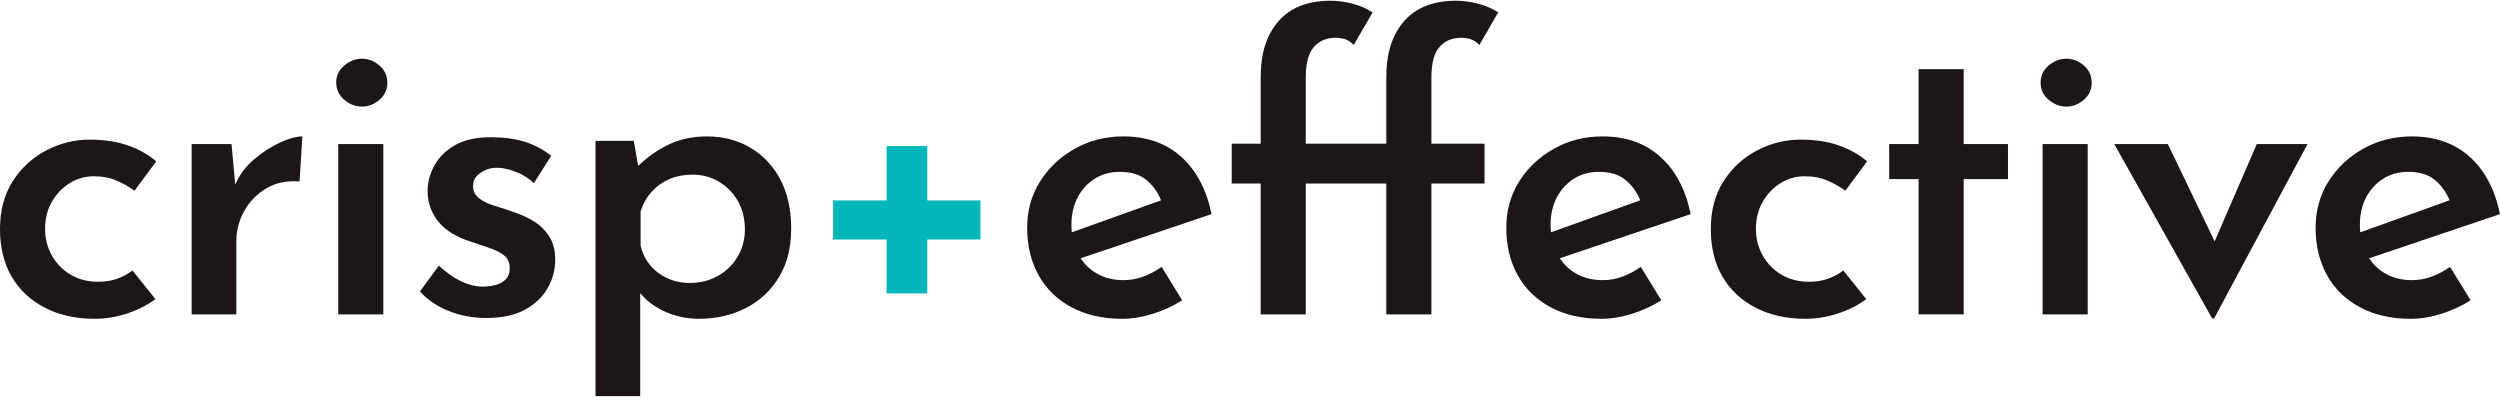 <?xml version="1.0" encoding="UTF-8"?>
<svg xmlns="http://www.w3.org/2000/svg" id="Ebene_2" width="126" height="20" viewBox="0 0 372.54 58.92"><g id="Logos"><path d="m23.16,44.46c-1.161.88-2.55,1.59-4.17,2.13-1.62.54-3.25.81-4.89.81-2.8,0-5.271-.55-7.41-1.65-2.14-1.1-3.79-2.64-4.95-4.62s-1.74-4.35-1.74-7.11c0-2.76.63-5.13,1.89-7.11,1.26-1.98,2.919-3.51,4.98-4.59,2.06-1.08,4.23-1.62,6.51-1.62,2.16,0,4.06.291,5.7.87,1.64.58,3.039,1.371,4.2,2.37l-3.24,4.38c-.681-.52-1.53-1.01-2.55-1.47-1.02-.459-2.19-.69-3.51-.69s-2.53.351-3.63,1.05c-1.101.7-1.98,1.63-2.64,2.79-.66,1.161-.99,2.5-.99,4.02,0,1.44.339,2.76,1.02,3.96.68,1.2,1.61,2.15,2.79,2.85,1.18.701,2.55,1.05,4.11,1.05,1.04,0,1.98-.15,2.82-.45.84-.3,1.6-.709,2.28-1.23l3.42,4.26Z" fill="#1c1616" stroke-width="0"/><path d="m41.76,21.12c-1.32.6-2.62,1.44-3.9,2.52-1.238,1.044-2.169,2.298-2.807,3.752l-.553-6.032h-5.94v25.38h6.66v-10.92c0-1.56.39-3.05,1.17-4.47.78-1.419,1.88-2.55,3.3-3.39,1.419-.84,3.069-1.18,4.95-1.02l.42-6.72c-.88,0-1.98.3-3.3.9Z" fill="#1c1616" stroke-width="0"/><path d="m50.1,12.18c0-1.0.399-1.839,1.2-2.52.8-.68,1.68-1.02,2.64-1.02.96,0,1.83.34,2.61,1.02.78.681,1.17,1.541,1.17,2.58,0,1-.39,1.84-1.17,2.52-.78.681-1.65,1.02-2.61,1.02-.96,0-1.84-.339-2.64-1.02-.801-.68-1.2-1.54-1.2-2.58Zm.3,9.18h6.72v25.38h-6.72v-25.38Z" fill="#1c1616" stroke-width="0"/><path d="m72.42,47.28c-1.92,0-3.75-.34-5.49-1.02s-3.19-1.659-4.35-2.94l2.82-3.84c1.119,1.041,2.229,1.82,3.33,2.34,1.1.52,2.15.78,3.15.78.759,0,1.449-.09,2.07-.27.62-.18,1.11-.47,1.47-.87.36-.399.54-.92.54-1.56,0-.84-.27-1.479-.81-1.92-.54-.44-1.251-.81-2.13-1.11-.88-.3-1.8-.609-2.76-.93-2.2-.68-3.84-1.68-4.92-3-1.08-1.32-1.62-2.859-1.62-4.62,0-1.28.339-2.54,1.02-3.78.68-1.239,1.71-2.25,3.09-3.03s3.15-1.17,5.31-1.17c1.88,0,3.54.22,4.98.66,1.44.441,2.78,1.14,4.02,2.1l-2.58,4.08c-.72-.68-1.57-1.22-2.55-1.62-.98-.399-1.871-.62-2.67-.66-.72-.04-1.36.06-1.92.3-.561.24-1.02.55-1.38.93-.36.38-.54.831-.54,1.35-.04.8.24,1.44.84,1.92.6.48,1.37.86,2.31,1.14.939.28,1.85.581,2.73.9,1.239.4,2.33.9,3.27,1.5.939.6,1.689,1.36,2.25,2.28.56.92.84,2.04.84,3.36,0,1.521-.381,2.94-1.14,4.26-.76,1.32-1.89,2.391-3.39,3.21s-3.43,1.23-5.79,1.23Z" fill="#1c1616" stroke-width="0"/><path d="m116.28,26.64c-1.08-2.04-2.571-3.62-4.47-4.74-1.9-1.12-4.05-1.68-6.45-1.68-2.24,0-4.24.45-6,1.35-1.608.822-3.023,1.847-4.264,3.053l-.656-3.743h-5.7v38.04h6.66v-15.35c.919,1.112,2.088,2.017,3.54,2.689,1.64.759,3.36,1.14,5.16,1.14,2.64,0,5-.54,7.08-1.62,2.079-1.08,3.72-2.62,4.92-4.62,1.2-2,1.8-4.399,1.8-7.2,0-2.84-.54-5.28-1.62-7.32Zm-6.39,11.55c-.741,1.22-1.73,2.17-2.97,2.85-1.24.681-2.62,1.02-4.14,1.02-1.2,0-2.32-.24-3.36-.72-1.041-.48-1.9-1.14-2.58-1.98-.68-.84-1.14-1.8-1.38-2.88v-5.1c.36-1.12.91-2.09,1.65-2.91.74-.819,1.62-1.449,2.64-1.89,1.02-.439,2.169-.66,3.45-.66,1.44,0,2.75.351,3.93,1.05,1.18.7,2.12,1.66,2.82,2.88.699,1.221,1.05,2.631,1.05,4.23,0,1.521-.37,2.891-1.11,4.11Z" fill="#1c1616" stroke-width="0"/><path d="m132.12,21.66h6.06v8.1h7.92v5.82h-7.92v8.04h-6.06v-8.04h-7.98v-5.82h7.98v-8.1Z" fill="#02b6ba" stroke-width="0"/><path d="m170.4,41.1c-.96.36-1.96.54-3,.54-1.48,0-2.8-.33-3.96-.99-.976-.555-1.771-1.32-2.407-2.272l19.507-6.579c-.76-3.68-2.271-6.53-4.53-8.55-2.261-2.019-5.13-3.03-8.61-3.03-2.64,0-5.05.61-7.23,1.83-2.181,1.221-3.91,2.85-5.19,4.89-1.281,2.04-1.92,4.34-1.92,6.9,0,2.64.56,4.98,1.68,7.02,1.119,2.04,2.75,3.64,4.89,4.8,2.14,1.16,4.67,1.74,7.59,1.74,1.479,0,3.009-.25,4.59-.75,1.58-.5,3.03-1.17,4.35-2.01l-3.06-4.98c-.84.6-1.74,1.08-2.7,1.44Zm-9.81-11.79c.62-1.179,1.47-2.109,2.55-2.79,1.08-.68,2.319-1.02,3.72-1.02,1.76,0,3.14.45,4.14,1.35.911.82,1.578,1.79,2.024,2.892l-13.308,4.771c-.033-.354-.056-.715-.056-1.093,0-1.56.309-2.93.93-4.11Z" fill="#1c1616" stroke-width="0"/><path d="m213.3,11.46c0-2.12.399-3.64,1.2-4.56.8-.92,1.88-1.38,3.24-1.38.48,0,.95.07,1.41.21.459.141.89.43,1.29.87l2.82-4.86c-.921-.6-1.95-1.04-3.09-1.32-1.14-.28-2.19-.42-3.15-.42-3.4,0-5.991,1.011-7.77,3.03-1.78,2.021-2.67,4.791-2.67,8.31v9.96h-12v-9.84c0-2.12.399-3.64,1.2-4.56.8-.92,1.88-1.38,3.24-1.38.48,0,.95.07,1.41.21.459.141.89.43,1.29.87l2.82-4.86c-.92-.6-1.95-1.04-3.09-1.32-1.14-.28-2.19-.42-3.15-.42-3.4,0-5.99,1.011-7.77,3.03-1.78,2.021-2.67,4.791-2.67,8.31v9.96h-4.32v5.94h4.32v19.5h6.72v-19.5h12v19.5h6.72v-19.5h7.92v-5.94h-7.92v-9.84Z" fill="#1c1616" stroke-width="0"/><path d="m241.8,41.1c-.96.36-1.96.54-3,.54-1.48,0-2.8-.33-3.96-.99-.976-.555-1.771-1.32-2.407-2.272l19.507-6.579c-.76-3.68-2.271-6.53-4.53-8.55-2.261-2.019-5.13-3.03-8.61-3.03-2.64,0-5.05.61-7.23,1.83-2.181,1.221-3.91,2.85-5.19,4.89-1.281,2.04-1.92,4.34-1.92,6.9,0,2.64.56,4.98,1.68,7.02,1.119,2.04,2.75,3.64,4.89,4.8,2.14,1.16,4.67,1.74,7.59,1.74,1.479,0,3.009-.25,4.59-.75,1.58-.5,3.03-1.17,4.35-2.01l-3.06-4.98c-.84.6-1.74,1.08-2.7,1.44Zm-9.81-11.79c.62-1.179,1.47-2.109,2.55-2.79,1.08-.68,2.319-1.02,3.72-1.02,1.76,0,3.14.45,4.14,1.35.911.82,1.578,1.79,2.024,2.892l-13.308,4.771c-.033-.354-.056-.715-.056-1.093,0-1.56.309-2.93.93-4.11Z" fill="#1c1616" stroke-width="0"/><path d="m278.1,44.46c-1.161.88-2.55,1.59-4.17,2.13-1.62.54-3.25.81-4.89.81-2.8,0-5.271-.55-7.41-1.65-2.14-1.1-3.79-2.64-4.95-4.62s-1.74-4.35-1.74-7.11c0-2.76.63-5.13,1.89-7.11,1.26-1.98,2.919-3.51,4.98-4.59,2.06-1.08,4.23-1.62,6.51-1.62,2.16,0,4.06.291,5.7.87,1.64.58,3.039,1.371,4.2,2.37l-3.24,4.38c-.681-.52-1.53-1.01-2.55-1.47-1.02-.459-2.19-.69-3.51-.69s-2.53.351-3.63,1.05c-1.101.7-1.98,1.63-2.64,2.79-.66,1.161-.99,2.5-.99,4.02,0,1.44.339,2.76,1.02,3.96.68,1.2,1.61,2.15,2.79,2.85,1.18.701,2.55,1.05,4.11,1.05,1.04,0,1.98-.15,2.82-.45.84-.3,1.6-.709,2.28-1.23l3.42,4.26Z" fill="#1c1616" stroke-width="0"/><path d="m285.9,10.2h6.72v11.16h6.6v5.22h-6.6v20.16h-6.72v-20.16h-4.38v-5.22h4.38v-11.16Z" fill="#1c1616" stroke-width="0"/><path d="m304.08,12.18c0-1.0.399-1.839,1.2-2.52.8-.68,1.68-1.02,2.64-1.02.96,0,1.83.34,2.61,1.02.78.681,1.17,1.541,1.17,2.58,0,1-.39,1.84-1.17,2.52-.78.681-1.65,1.02-2.61,1.02-.96,0-1.84-.339-2.64-1.02-.801-.68-1.2-1.54-1.2-2.58Zm.3,9.18h6.72v25.38h-6.72v-25.38Z" fill="#1c1616" stroke-width="0"/><polygon points="336.3 21.36 330.015 35.857 323.04 21.36 315.06 21.36 329.64 47.34 329.94 47.34 343.86 21.36 336.3 21.36" fill="#1c1616" stroke-width="0"/><path d="m362.4,41.1c-.96.36-1.96.54-3,.54-1.48,0-2.8-.33-3.96-.99-.976-.555-1.771-1.32-2.407-2.272l19.507-6.579c-.76-3.68-2.271-6.53-4.53-8.55-2.261-2.019-5.13-3.03-8.61-3.03-2.64,0-5.05.61-7.23,1.83-2.181,1.221-3.91,2.85-5.19,4.89-1.281,2.04-1.92,4.34-1.92,6.9,0,2.64.56,4.98,1.68,7.02,1.119,2.04,2.75,3.64,4.89,4.8,2.14,1.16,4.67,1.74,7.59,1.74,1.479,0,3.009-.25,4.59-.75,1.58-.5,3.03-1.17,4.35-2.01l-3.06-4.98c-.84.6-1.74,1.08-2.7,1.44Zm-9.81-11.79c.62-1.179,1.47-2.109,2.55-2.79,1.08-.68,2.319-1.02,3.72-1.02,1.76,0,3.14.45,4.14,1.35.911.82,1.578,1.79,2.024,2.892l-13.308,4.771c-.033-.354-.056-.715-.056-1.093,0-1.56.309-2.93.93-4.11Z" fill="#1c1616" stroke-width="0"/></g></svg>

